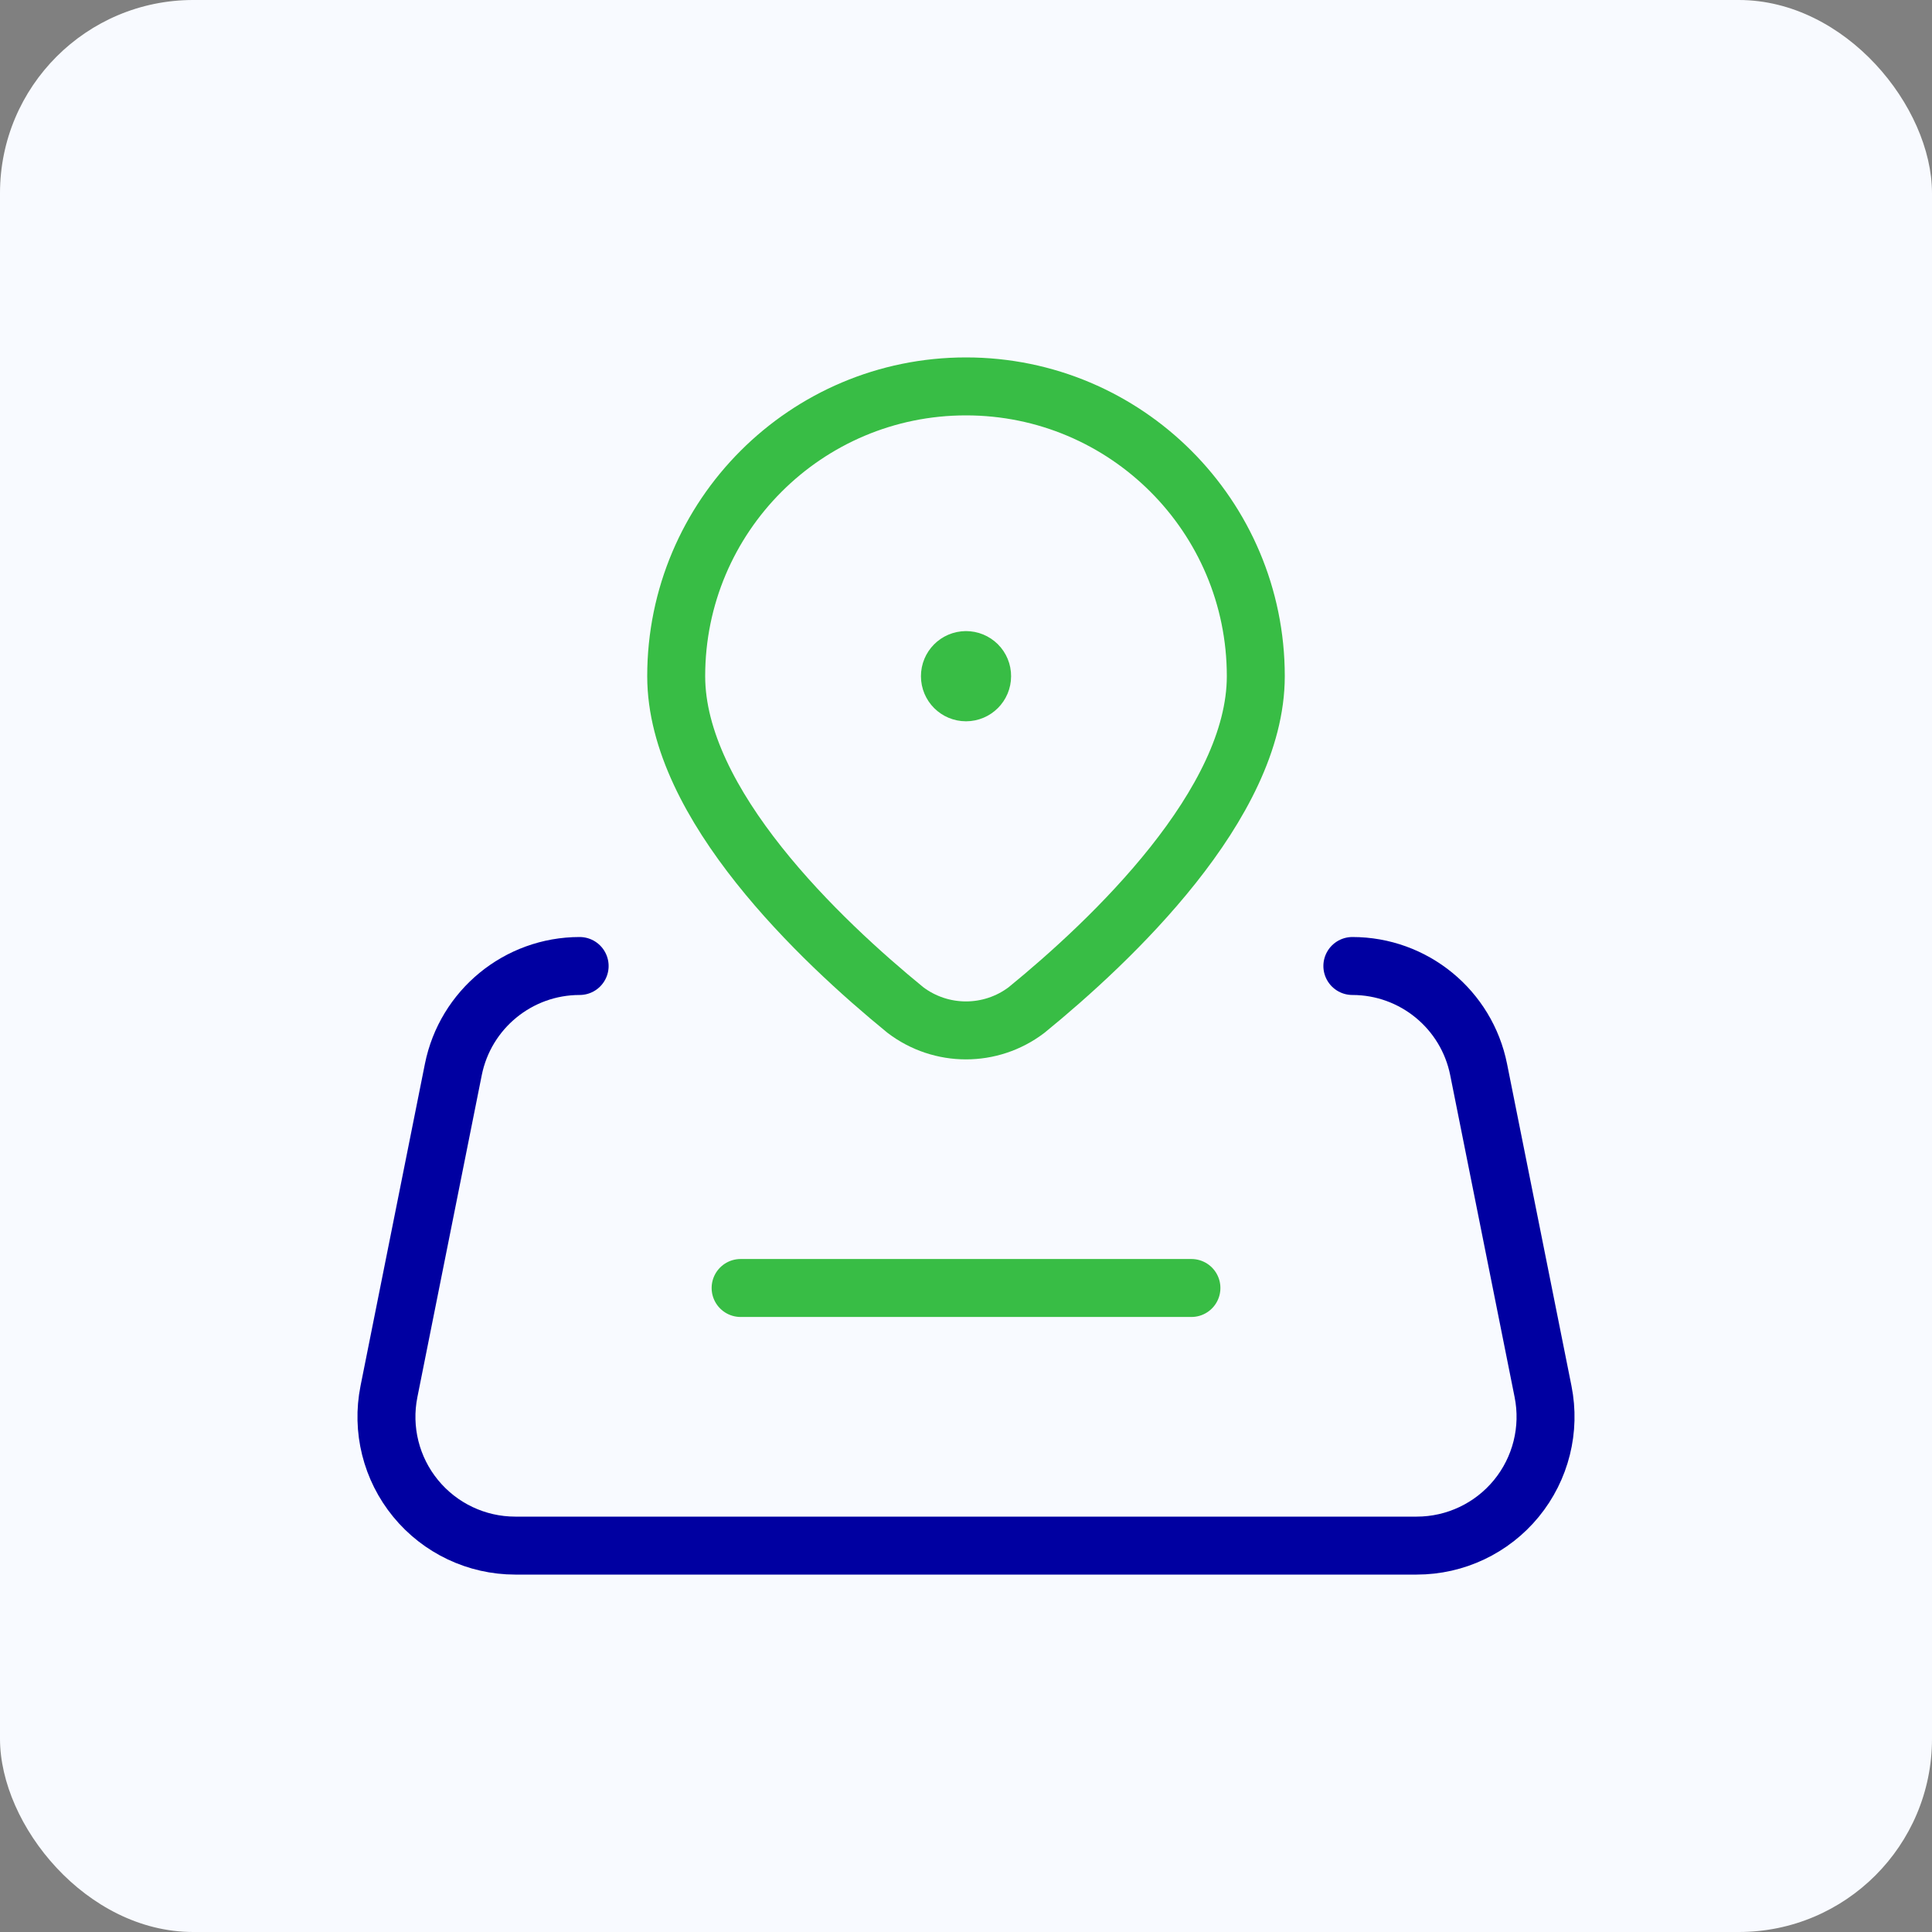 <svg xmlns="http://www.w3.org/2000/svg" width="50" height="50" viewBox="0 0 50 50" fill="none"><rect x="0" y="0" width="50" height="50" fill="#808080" stroke="none"/><rect width="50" height="50" rx="5" fill="#F8FAFF"></rect><path d="M15.001 25C13.412 25 12.044 26.122 11.732 27.68L10.066 36.013C9.87 36.992 10.123 38.008 10.757 38.78C11.39 39.552 12.336 40 13.334 40H36.665C37.664 40 38.61 39.552 39.243 38.78C39.876 38.008 40.13 36.992 39.934 36.013L38.267 27.68C37.956 26.122 36.588 25 34.999 25" stroke="#0000A1" stroke-width="1.5" stroke-linecap="round" stroke-linejoin="round"></path><path d="M19.167 33.333H30.834" stroke="#38BD45" stroke-width="1.5" stroke-linecap="round" stroke-linejoin="round"></path><path fill-rule="evenodd" clip-rule="evenodd" d="M17.5 17.5V17.5C17.5 13.358 20.858 10 25 10V10C29.142 10 32.5 13.358 32.5 17.5V17.5C32.5 20.811 28.766 24.345 26.566 26.14C25.639 26.843 24.358 26.842 23.431 26.139C21.233 24.344 17.5 20.811 17.5 17.5Z" stroke="#38BD45" stroke-width="1.5" stroke-linecap="round" stroke-linejoin="round"></path><path d="M24.999 17.083C24.769 17.084 24.583 17.271 24.584 17.501C24.584 17.731 24.771 17.917 25.001 17.917C25.231 17.916 25.417 17.73 25.417 17.5C25.418 17.389 25.374 17.282 25.295 17.204C25.216 17.126 25.11 17.082 24.999 17.083" stroke="#38BD45" stroke-width="1.5" stroke-linecap="round" stroke-linejoin="round"></path></svg>